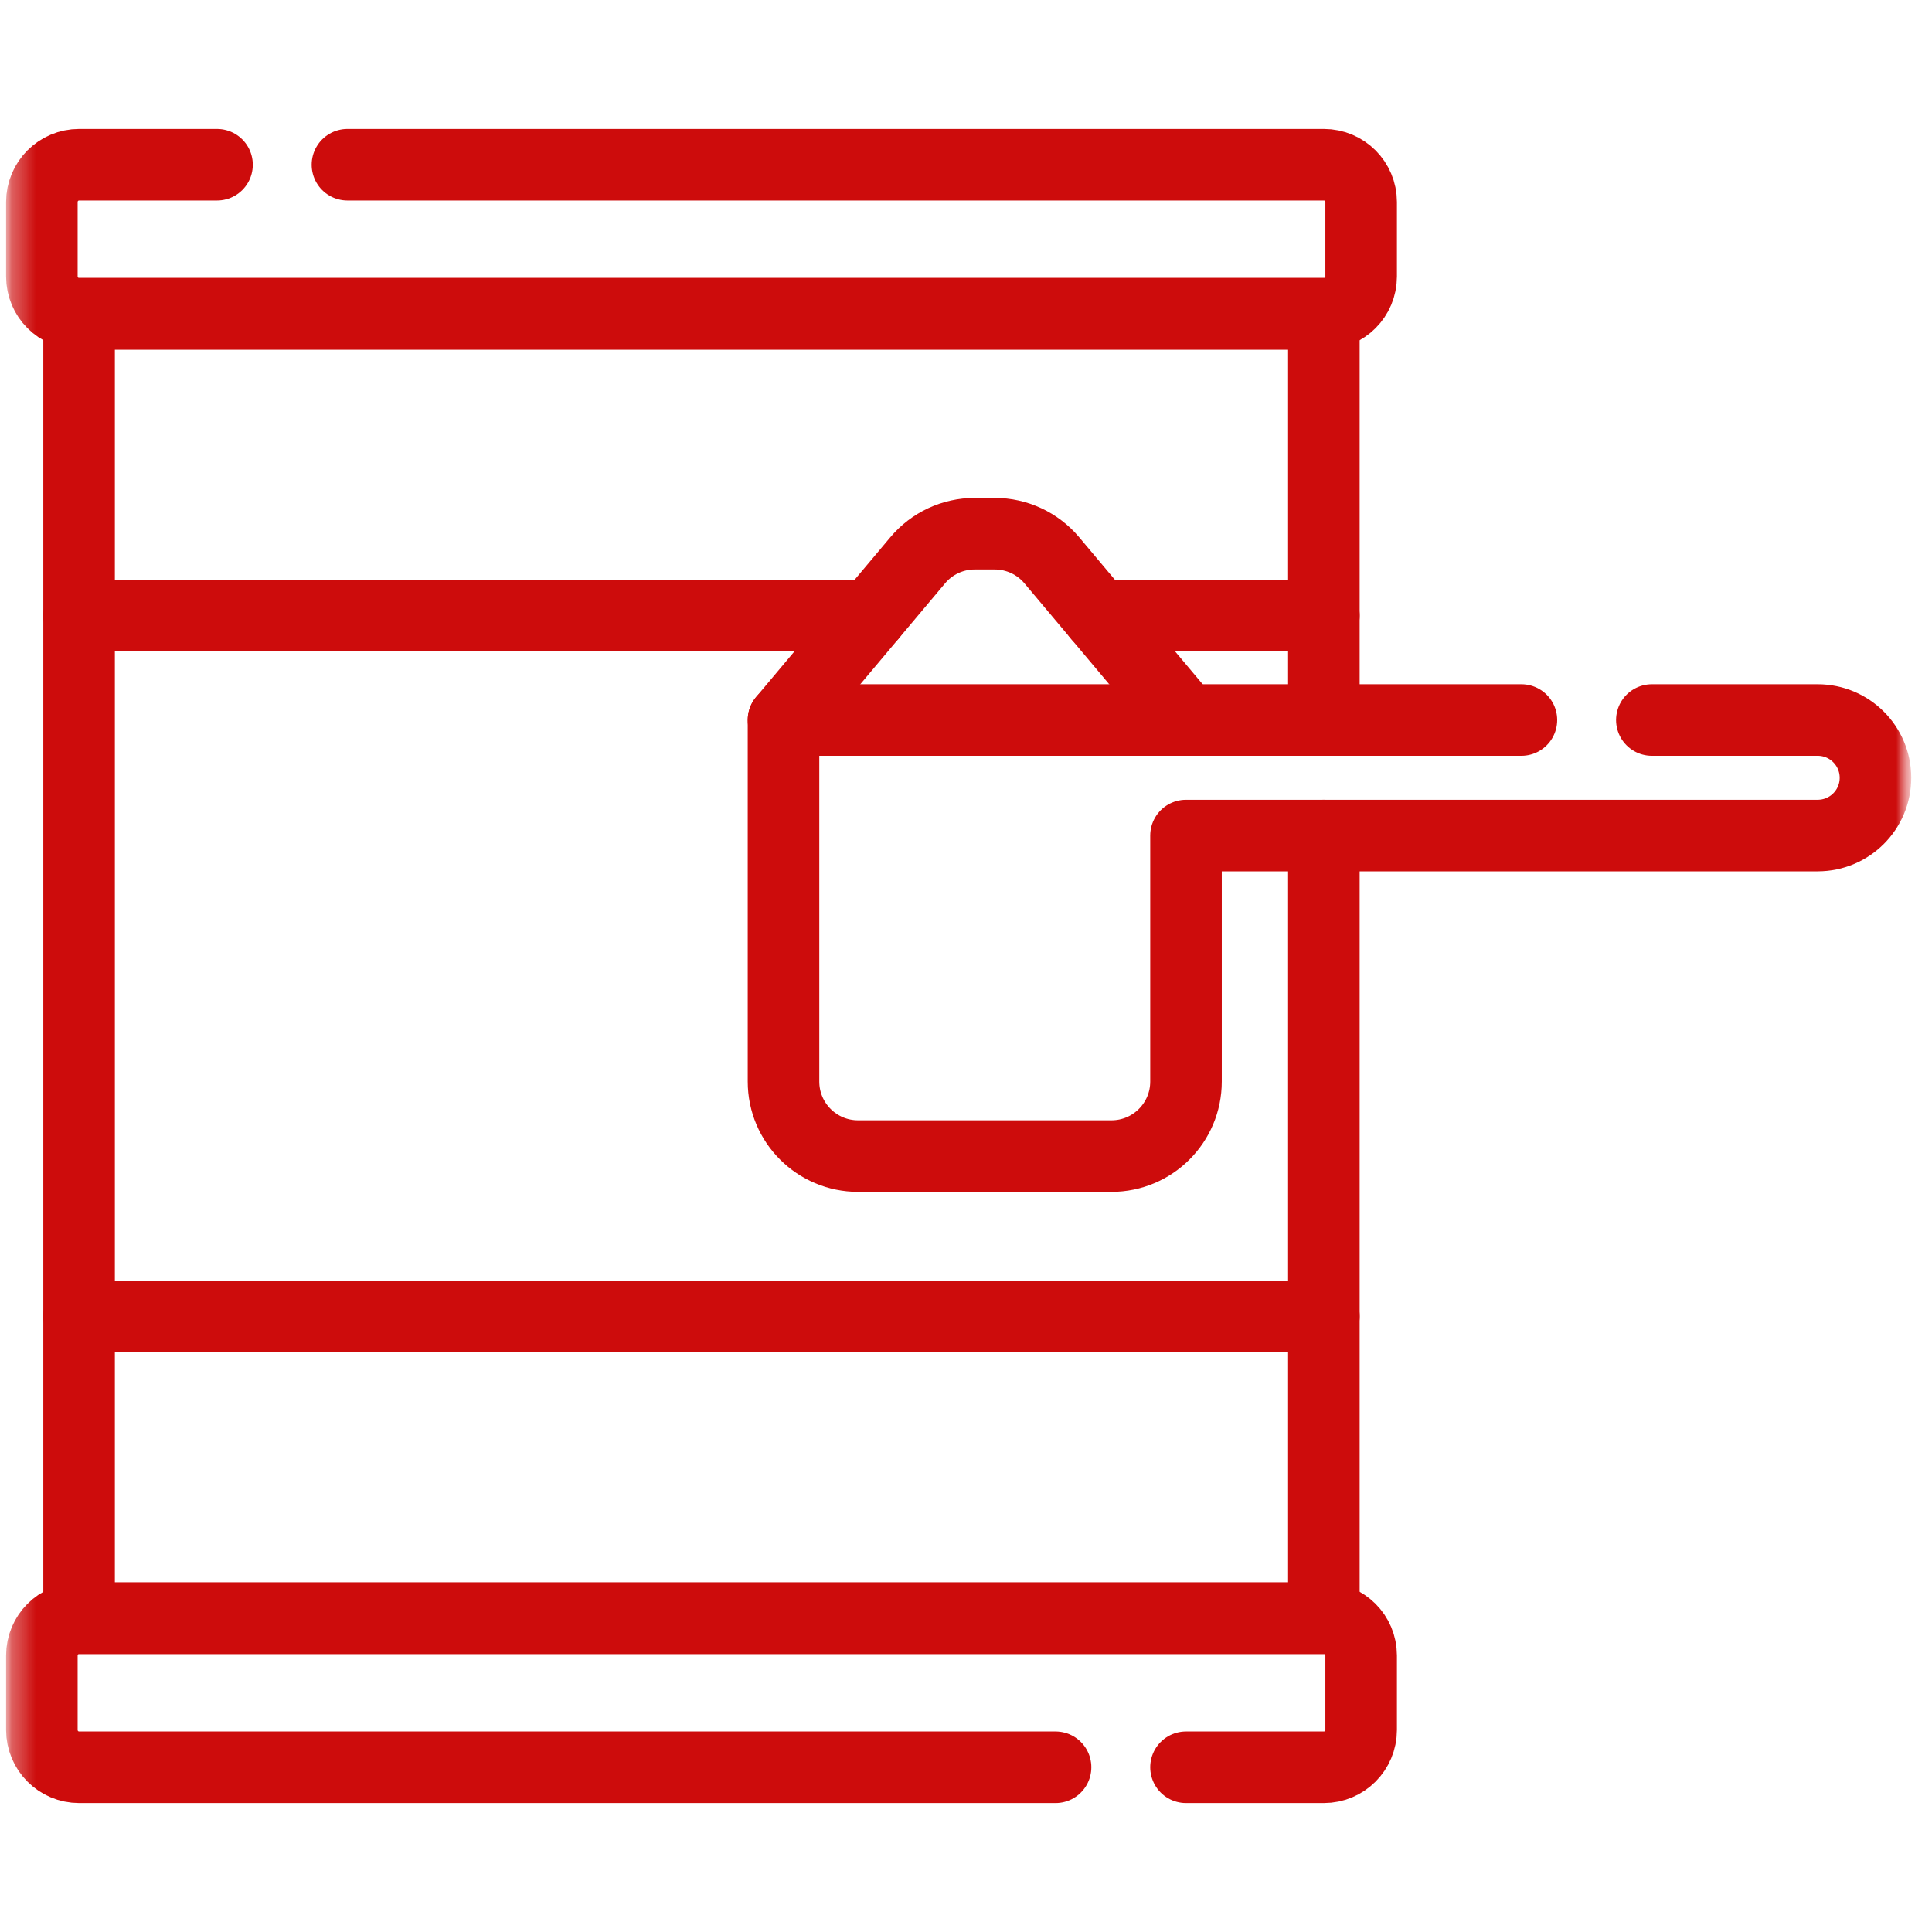 <svg width="81" height="81" viewBox="0 0 81 81" fill="none" xmlns="http://www.w3.org/2000/svg">
<mask id="mask0_2418_294" style="mask-type:luminance" maskUnits="userSpaceOnUse" x="0" y="0" width="81" height="81">
<path d="M78.692 2V79H1.692V2H78.692Z" fill="white" stroke="#CD0C0C" stroke-width="3"/>
</mask>
<g mask="url(#mask0_2418_294)">
<mask id="mask1_2418_294" style="mask-type:luminance" maskUnits="userSpaceOnUse" x="0" y="0" width="81" height="81">
<path d="M78.692 79V2H1.692V79H78.692Z" fill="white" stroke="white" stroke-width="3"/>
</mask>
<g mask="url(#mask1_2418_294)">
<path d="M14.567 6.906H55.505C56.368 6.906 57.067 7.606 57.067 8.469V11.594C57.067 12.457 56.368 13.156 55.505 13.156H3.317C2.454 13.156 1.755 12.457 1.755 11.594V8.469C1.755 7.606 2.454 6.906 3.317 6.906H9.099" stroke="#CD0C0C" stroke-width="3" stroke-miterlimit="10" stroke-linecap="round" stroke-linejoin="round"/>
<path d="M44.255 74.094H3.317C2.454 74.094 1.755 73.394 1.755 72.531V69.406C1.755 68.543 2.454 67.844 3.317 67.844H55.505C56.368 67.844 57.067 68.543 57.067 69.406V72.531C57.067 73.394 56.368 74.094 55.505 74.094H49.724" stroke="#CD0C0C" stroke-width="3" stroke-miterlimit="10" stroke-linecap="round" stroke-linejoin="round"/>
<path d="M55.504 30.188V25.812V13.156H3.316V25.812V55.188V67.844H55.504V55.188V35.031" stroke="#CD0C0C" stroke-width="3" stroke-miterlimit="10" stroke-linecap="round" stroke-linejoin="round"/>
<path d="M55.504 55.188H3.316" stroke="#CD0C0C" stroke-width="3" stroke-miterlimit="10" stroke-linecap="round" stroke-linejoin="round"/>
<path d="M55.504 25.812H46.048" stroke="#CD0C0C" stroke-width="3" stroke-miterlimit="10" stroke-linecap="round" stroke-linejoin="round"/>
<path d="M36.523 25.812H3.316" stroke="#CD0C0C" stroke-width="3" stroke-miterlimit="10" stroke-linecap="round" stroke-linejoin="round"/>
<path d="M63.786 30.187H32.849V45.344C32.849 47.07 34.248 48.469 35.974 48.469H46.599C48.325 48.469 49.724 47.07 49.724 45.344V35.031H76.208C77.546 35.031 78.63 33.947 78.63 32.609C78.63 31.272 77.546 30.187 76.208 30.187H69.255" stroke="#CD0C0C" stroke-width="3" stroke-miterlimit="10" stroke-linecap="round" stroke-linejoin="round"/>
<path d="M32.849 30.188L38.475 23.49C39.068 22.783 39.944 22.375 40.867 22.375H41.286H41.705C42.628 22.375 43.504 22.783 44.098 23.49L49.724 30.188" stroke="#CD0C0C" stroke-width="3" stroke-miterlimit="10" stroke-linecap="round" stroke-linejoin="round"/>
</g>
</g>
</svg>

